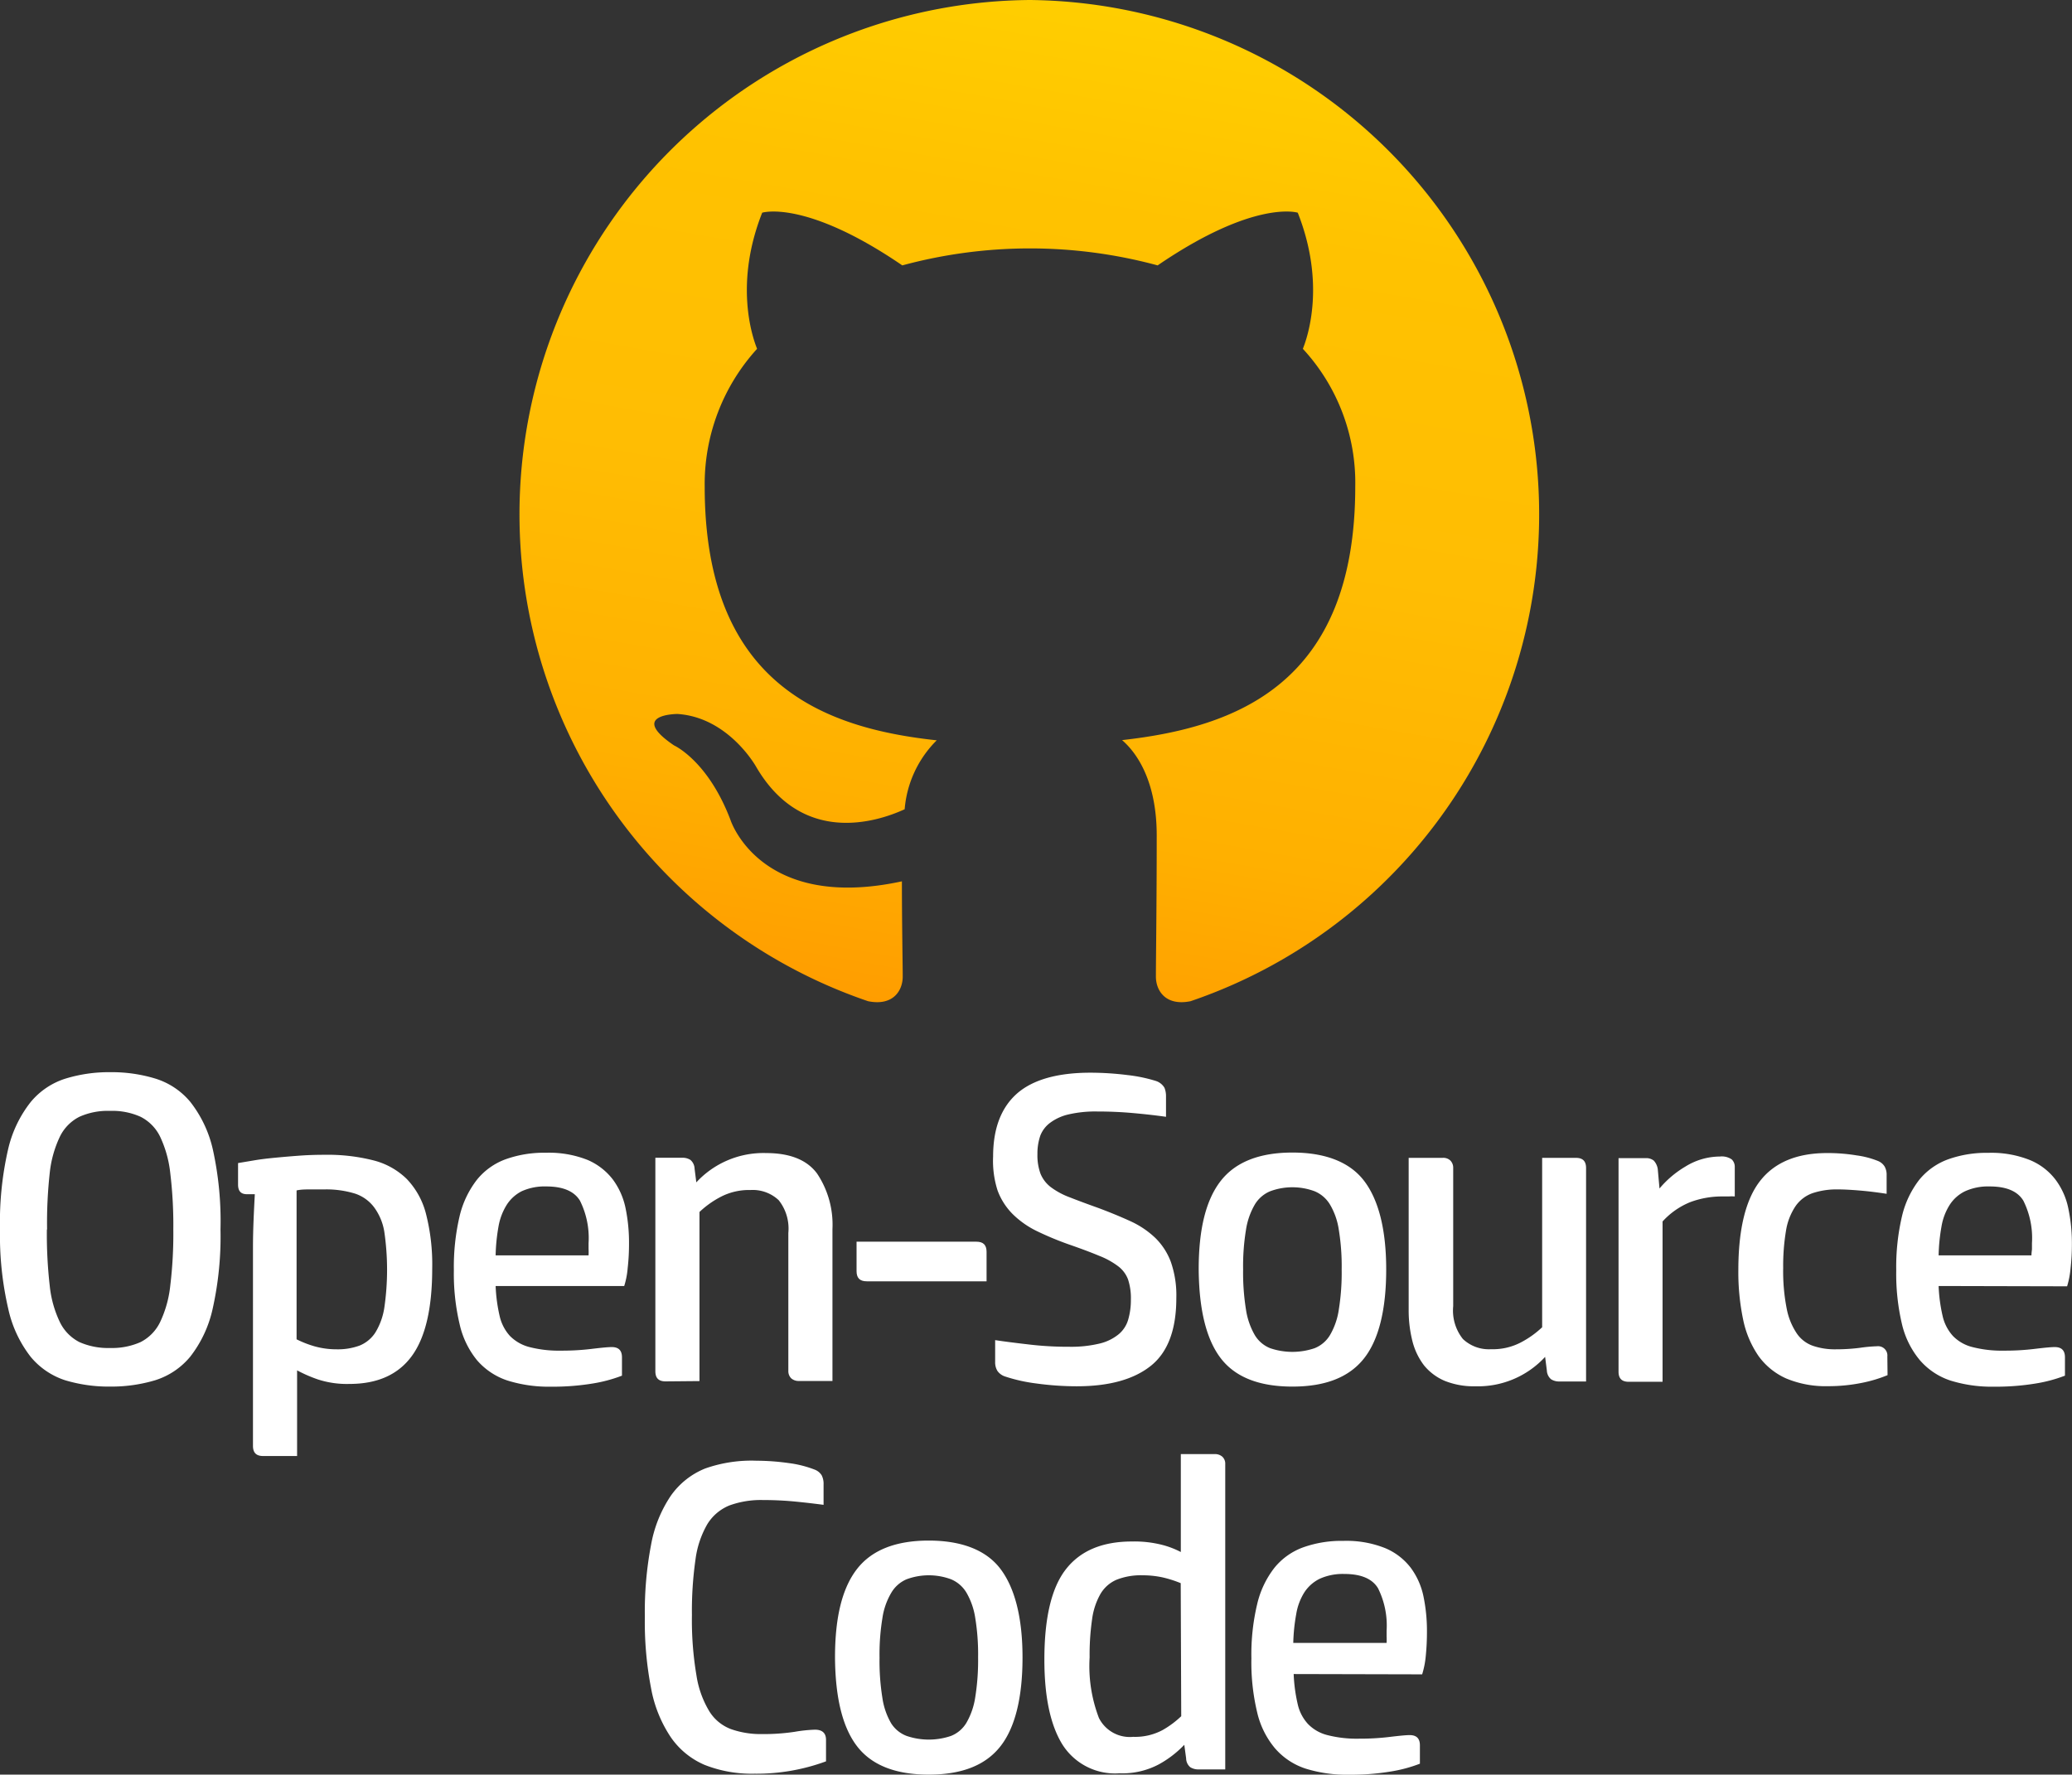 <svg xmlns="http://www.w3.org/2000/svg" xmlns:xlink="http://www.w3.org/1999/xlink" viewBox="0 0 202.88 173.79"><rect x="0" y="0" width="202.88" height="173.79" fill="#333333" stroke="none"/><defs><style>.cls-1{fill-rule:evenodd;fill:url(#linear-gradient);}.cls-2{fill:#fff;}</style><linearGradient id="linear-gradient" x1="109.52" y1="0.76" x2="92.15" y2="99.31" gradientUnits="userSpaceOnUse"><stop offset="0" stop-color="#ffce00"/><stop offset="0.2" stop-color="#ffc200"/><stop offset="0.5" stop-color="#ffbd03"/><stop offset="0.8" stop-color="#ffb000"/><stop offset="1" stop-color="#ff9d00"/></linearGradient></defs><g id="Layer_2" data-name="Layer 2"><g id="Layer_3" data-name="Layer 3"><g id="b2"><path class="cls-1" d="M100.83,0A50.37,50.37,0,0,0,85,98.05c2.49.5,3.39-1.08,3.39-2.41,0-1.17-.08-5.17-.08-9.33-13.89,3-16.78-6-16.78-6C69.32,74.48,66,73,66,73c-4.54-3.08.34-3.08.34-3.08,5,.33,7.69,5.16,7.69,5.16,4.46,7.66,11.66,5.5,14.55,4.17a10.74,10.74,0,0,1,3.14-6.75C80.65,71.31,69,67,69,47.65a19.68,19.68,0,0,1,5.13-13.49c-.5-1.25-2.23-6.42.5-13.33,0,0,4.21-1.34,13.72,5.16a47.82,47.82,0,0,1,25,0c9.51-6.5,13.72-5.16,13.72-5.16,2.73,6.91,1,12.08.5,13.33a19.32,19.32,0,0,1,5.13,13.49c0,19.33-11.66,23.58-22.83,24.83,1.82,1.58,3.39,4.58,3.39,9.33,0,6.75-.08,12.16-.08,13.83,0,1.33.91,2.91,3.39,2.41A50.37,50.37,0,0,0,100.83,0Z"/><path class="cls-2" d="M21.59,120.4a32.46,32.46,0,0,1-.77,7.78,11.71,11.71,0,0,1-2.2,4.69,7.27,7.27,0,0,1-3.43,2.3,15,15,0,0,1-4.41.62,14.8,14.8,0,0,1-4.4-.62A7.31,7.31,0,0,1,3,132.87a11.71,11.71,0,0,1-2.19-4.69A31.89,31.89,0,0,1,0,120.4a32,32,0,0,1,.78-7.79A11.72,11.72,0,0,1,3,107.93a7.24,7.24,0,0,1,3.41-2.3,14.48,14.48,0,0,1,4.4-.63,14.64,14.64,0,0,1,4.41.63,7.2,7.2,0,0,1,3.43,2.3,11.73,11.73,0,0,1,2.2,4.68A32.55,32.55,0,0,1,21.59,120.4Zm-17,0a44.42,44.42,0,0,0,.28,5.52,10.75,10.75,0,0,0,1,3.57,4.3,4.3,0,0,0,1.9,1.94,6.91,6.91,0,0,0,3,.58,6.89,6.89,0,0,0,3-.58,4.3,4.3,0,0,0,1.9-1.94,11,11,0,0,0,1-3.57,42.1,42.1,0,0,0,.3-5.52,42.37,42.37,0,0,0-.3-5.53,11.11,11.11,0,0,0-1-3.57,4.28,4.28,0,0,0-1.9-1.93,6.75,6.75,0,0,0-3-.58,6.77,6.77,0,0,0-3,.58,4.28,4.28,0,0,0-1.9,1.93,10.89,10.89,0,0,0-1,3.57A44.7,44.7,0,0,0,4.61,120.4Z"/><path class="cls-2" d="M34.22,135.53a9.2,9.2,0,0,1-3.06-.43,13.62,13.62,0,0,1-2.07-.9v8.39H25.77c-.69,0-1-.33-1-1V127.11c0-1.64,0-3.32,0-5s.09-3.44.18-5.16h-.78c-.58,0-.86-.31-.86-.94V113.9l1.61-.27c.65-.11,1.35-.19,2.09-.26s1.54-.14,2.38-.2,1.63-.08,2.41-.08a18.19,18.19,0,0,1,4.74.54,7.18,7.18,0,0,1,3.28,1.82,7.66,7.66,0,0,1,1.89,3.42,20,20,0,0,1,.61,5.35q0,5.85-2,8.58T34.22,135.53ZM33,132.14a6.14,6.14,0,0,0,2.22-.37,3.33,3.33,0,0,0,1.53-1.27,6.55,6.55,0,0,0,.88-2.43,25.76,25.76,0,0,0,0-7.44,5.52,5.52,0,0,0-1-2.4,3.85,3.85,0,0,0-1.87-1.34,9.58,9.58,0,0,0-3-.41l-1.29,0c-.52,0-1,0-1.43.1v14.58a10.12,10.12,0,0,0,1.77.69A8,8,0,0,0,33,132.14Z"/><path class="cls-2" d="M48.53,125.94a15.67,15.67,0,0,0,.39,2.93,4.32,4.32,0,0,0,1,1.95,4.13,4.13,0,0,0,1.92,1.1,11.56,11.56,0,0,0,3.1.35,23.67,23.67,0,0,0,3.06-.18c.92-.11,1.56-.17,1.9-.17.66,0,1,.32,1,1v1.8a14.22,14.22,0,0,1-2.82.76,24,24,0,0,1-4.12.32,13.56,13.56,0,0,1-4.26-.6,6.72,6.72,0,0,1-3-2A8.55,8.55,0,0,1,45,129.66a21.45,21.45,0,0,1-.56-5.26,21.77,21.77,0,0,1,.56-5.29,9.31,9.31,0,0,1,1.71-3.59,6.46,6.46,0,0,1,2.82-2,11.15,11.15,0,0,1,3.92-.63,10.23,10.23,0,0,1,4.1.71A6.19,6.19,0,0,1,60,115.5a7.12,7.12,0,0,1,1.25,2.81,16.58,16.58,0,0,1,.34,3.46,20.74,20.74,0,0,1-.13,2.41,8,8,0,0,1-.34,1.76Zm9.1-3a6.29,6.29,0,0,0,0-.64v-.56a8.18,8.18,0,0,0-.84-4.15c-.56-.93-1.66-1.4-3.3-1.4a5.44,5.44,0,0,0-2.41.47A3.77,3.77,0,0,0,49.61,118a5.9,5.9,0,0,0-.8,2.12,18.18,18.18,0,0,0-.28,2.82Z"/><path class="cls-2" d="M65.17,135.28c-.69,0-1-.33-1-1v-20.9h2.63a1.42,1.42,0,0,1,.8.21,1.17,1.17,0,0,1,.41.86l.17,1.34A8.94,8.94,0,0,1,75,112.92q3.52,0,5,2a9,9,0,0,1,1.51,5.44v14.88H78.23a1.09,1.09,0,0,1-.76-.26,1,1,0,0,1-.28-.73V120.74a4.47,4.47,0,0,0-.94-3.2,3.7,3.7,0,0,0-2.76-1,6,6,0,0,0-3,.71,9.22,9.22,0,0,0-2,1.44v16.56Z"/><path class="cls-2" d="M95.6,121.6c.69,0,1,.33,1,1v2.88H84.87c-.69,0-1-.33-1-1V121.6Z"/><path class="cls-2" d="M97.24,113.26q0-4.08,2.32-6.15c1.56-1.38,4-2.06,7.2-2.06a29.33,29.33,0,0,1,3.62.23,14.88,14.88,0,0,1,2.8.58,1.51,1.51,0,0,1,.84.67,2.17,2.17,0,0,1,.15.84v2c-1.06-.15-2.15-.27-3.27-.37s-2.27-.15-3.45-.15a11.63,11.63,0,0,0-2.8.28,4.79,4.79,0,0,0-1.79.8,2.84,2.84,0,0,0-1,1.29,5.4,5.4,0,0,0-.28,1.8,5.26,5.26,0,0,0,.3,1.92,3.17,3.17,0,0,0,1,1.31,7.38,7.38,0,0,0,1.85,1q1.14.45,2.82,1.05c1.15.43,2.19.86,3.13,1.29a8.83,8.83,0,0,1,2.41,1.61,6.43,6.43,0,0,1,1.55,2.37,9.93,9.93,0,0,1,.54,3.55c0,3.09-.83,5.31-2.5,6.64s-4.08,2-7.24,2a29.12,29.12,0,0,1-4-.28,16.05,16.05,0,0,1-3-.67,1.47,1.47,0,0,1-.78-.56,1.61,1.61,0,0,1-.22-.86v-2.15c1,.15,2.12.29,3.34.43a32.32,32.32,0,0,0,3.91.22,11.88,11.88,0,0,0,3-.32,4.64,4.64,0,0,0,1.85-.91,2.91,2.91,0,0,0,.93-1.44,6.78,6.78,0,0,0,.26-1.93,5.85,5.85,0,0,0-.28-2,2.89,2.89,0,0,0-1-1.31,7.7,7.7,0,0,0-1.83-1c-.76-.32-1.72-.68-2.87-1.08a30.65,30.65,0,0,1-3.21-1.33,8.88,8.88,0,0,1-2.37-1.66,6.43,6.43,0,0,1-1.49-2.32A9.48,9.48,0,0,1,97.24,113.26Z"/><path class="cls-2" d="M126.55,135.79q-4.87,0-7-2.75t-2.18-8.73c0-4,.73-6.85,2.18-8.69s3.8-2.75,7-2.75,5.59.92,7,2.75,2.18,4.73,2.18,8.69-.73,6.9-2.18,8.73S129.79,135.79,126.55,135.79Zm4.82-11.48a21.94,21.94,0,0,0-.28-3.87,6.78,6.78,0,0,0-.86-2.47,3.18,3.18,0,0,0-1.51-1.31,6.26,6.26,0,0,0-4.35,0,3.18,3.18,0,0,0-1.51,1.31,7,7,0,0,0-.86,2.47,21.94,21.94,0,0,0-.28,3.87,22.73,22.73,0,0,0,.28,3.94,7.09,7.09,0,0,0,.86,2.49,3.08,3.08,0,0,0,1.51,1.29,6.75,6.75,0,0,0,4.35,0,3.08,3.08,0,0,0,1.51-1.29,6.9,6.9,0,0,0,.86-2.49A22.73,22.73,0,0,0,131.37,124.31Z"/><path class="cls-2" d="M154.3,113.39c.69,0,1,.33,1,1v20.9h-2.63a1.45,1.45,0,0,1-.8-.22,1.19,1.19,0,0,1-.41-.86l-.17-1.33a8.93,8.93,0,0,1-6.85,2.88,7.59,7.59,0,0,1-3-.54,5.26,5.26,0,0,1-2-1.5,6.54,6.54,0,0,1-1.14-2.37,12.3,12.3,0,0,1-.37-3.07V113.39h3.32a1,1,0,0,1,.76.26,1,1,0,0,1,.28.73v13.54a4.46,4.46,0,0,0,.95,3.21,3.7,3.7,0,0,0,2.76,1,5.93,5.93,0,0,0,3-.71,9.31,9.31,0,0,0,2-1.44V113.39Z"/><path class="cls-2" d="M168.4,113.26a1.73,1.73,0,0,1,1.16.28,1,1,0,0,1,.3.75v2.88a4,4,0,0,0-.6,0h-.56a8.86,8.86,0,0,0-3.21.56,7.4,7.4,0,0,0-2.7,1.89v15.7h-3.31c-.69,0-1-.33-1-1v-20.9h2.63a1.18,1.18,0,0,1,.82.24,1.56,1.56,0,0,1,.39.83l.17,1.9a9.86,9.86,0,0,1,2.54-2.15A6.45,6.45,0,0,1,168.4,113.26Z"/><path class="cls-2" d="M184.82,134.67a13.45,13.45,0,0,1-2.54.76,16.51,16.51,0,0,1-3.28.32,10,10,0,0,1-4.09-.75,6.69,6.69,0,0,1-2.72-2.2,9.7,9.7,0,0,1-1.51-3.57,22.66,22.66,0,0,1-.47-4.83c0-4,.71-6.93,2.13-8.75s3.61-2.73,6.57-2.73a17.34,17.34,0,0,1,2.89.23,8.74,8.74,0,0,1,2.07.54,1.36,1.36,0,0,1,.67.56,1.63,1.63,0,0,1,.19.82v1.84c-.92-.14-1.79-.25-2.63-.32s-1.55-.11-2.15-.11a7.45,7.45,0,0,0-2.48.37,3.41,3.41,0,0,0-1.66,1.27,6,6,0,0,0-.93,2.38,21,21,0,0,0-.28,3.68,18.86,18.86,0,0,0,.35,4,6.54,6.54,0,0,0,1,2.43,3.18,3.18,0,0,0,1.6,1.2,6.64,6.64,0,0,0,2.19.33,18.52,18.52,0,0,0,2.4-.15,14.26,14.26,0,0,1,1.66-.15.91.91,0,0,1,1,1Z"/><path class="cls-2" d="M189.82,125.94a15.67,15.67,0,0,0,.39,2.93,4.32,4.32,0,0,0,1,1.95,4,4,0,0,0,1.92,1.1,11.51,11.51,0,0,0,3.1.35,23.78,23.78,0,0,0,3.06-.18c.92-.11,1.55-.17,1.9-.17.66,0,1,.32,1,1v1.8a14.22,14.22,0,0,1-2.82.76,24,24,0,0,1-4.12.32,13.62,13.62,0,0,1-4.27-.6,6.75,6.75,0,0,1-3-2,8.55,8.55,0,0,1-1.75-3.53,21.45,21.45,0,0,1-.56-5.26,21.77,21.77,0,0,1,.56-5.29,9.3,9.3,0,0,1,1.7-3.59,6.55,6.55,0,0,1,2.83-2,11.15,11.15,0,0,1,3.92-.63,10.14,10.14,0,0,1,4.09.71,6.05,6.05,0,0,1,2.5,1.92,7,7,0,0,1,1.25,2.81,16.56,16.56,0,0,1,.35,3.46,20.74,20.74,0,0,1-.13,2.41,8.66,8.66,0,0,1-.34,1.76Zm9.09-3c0-.28.05-.5.05-.64v-.56a8.18,8.18,0,0,0-.84-4.15c-.56-.93-1.66-1.4-3.3-1.4a5.44,5.44,0,0,0-2.41.47A3.71,3.71,0,0,0,190.9,118a5.72,5.72,0,0,0-.8,2.12,18.18,18.18,0,0,0-.28,2.82Z"/><path class="cls-2" d="M74.09,143.05a22.75,22.75,0,0,1,3.13.23,10.66,10.66,0,0,1,2.52.63,1.39,1.39,0,0,1,.71.56,1.82,1.82,0,0,1,.19.9v2c-.83-.11-1.76-.22-2.78-.32s-2.07-.15-3.17-.15a9,9,0,0,0-3.27.53,4.55,4.55,0,0,0-2.16,1.83,9.29,9.29,0,0,0-1.16,3.46,35.54,35.54,0,0,0-.35,5.44,32.38,32.38,0,0,0,.44,5.89,9.6,9.6,0,0,0,1.27,3.55,4.26,4.26,0,0,0,2.13,1.74,8.78,8.78,0,0,0,3.06.48,20.44,20.44,0,0,0,3.15-.22,14.14,14.14,0,0,1,2-.21c.72,0,1.08.34,1.08,1v2.1a19.64,19.64,0,0,1-7,1.21,12.56,12.56,0,0,1-4.88-.86,7.67,7.67,0,0,1-3.33-2.73,12.67,12.67,0,0,1-1.92-4.78,34.16,34.16,0,0,1-.61-7,34.82,34.82,0,0,1,.61-7.05,12.53,12.53,0,0,1,1.92-4.78,7.55,7.55,0,0,1,3.38-2.69A13.63,13.63,0,0,1,74.09,143.05Z"/><path class="cls-2" d="M90.94,173.79q-4.86,0-7-2.75t-2.18-8.73c0-4,.73-6.85,2.18-8.69s3.8-2.75,7-2.75,5.6.92,7,2.75,2.18,4.73,2.18,8.69-.73,6.9-2.18,8.73S94.19,173.79,90.94,173.79Zm4.83-11.48a21.94,21.94,0,0,0-.28-3.87,7,7,0,0,0-.86-2.47,3.18,3.18,0,0,0-1.51-1.31,6.26,6.26,0,0,0-4.35,0A3.18,3.18,0,0,0,87.26,156a6.78,6.78,0,0,0-.86,2.47,21.94,21.94,0,0,0-.28,3.87,22.73,22.73,0,0,0,.28,3.94,6.9,6.9,0,0,0,.86,2.49A3.08,3.08,0,0,0,88.77,170a6.75,6.75,0,0,0,4.35,0,3.08,3.08,0,0,0,1.51-1.29,7.09,7.09,0,0,0,.86-2.49A22.73,22.73,0,0,0,95.77,162.31Z"/><path class="cls-2" d="M109.61,173.66A6.09,6.09,0,0,1,104,170.8q-1.74-2.85-1.74-8.27,0-6.19,2.13-8.88c1.42-1.8,3.57-2.69,6.44-2.69a11,11,0,0,1,3,.34,8.6,8.6,0,0,1,1.79.69V142.4h3.32a1.09,1.09,0,0,1,.75.26.94.94,0,0,1,.28.73v29.89h-2.63a1.45,1.45,0,0,1-.8-.22,1.15,1.15,0,0,1-.4-.86l-.18-1.33a10.22,10.22,0,0,1-2.52,1.93A7.62,7.62,0,0,1,109.61,173.66Zm6-18.62a11.55,11.55,0,0,0-1.75-.56,9.29,9.29,0,0,0-2-.21,6.44,6.44,0,0,0-2.52.43,3.37,3.37,0,0,0-1.59,1.4,6.81,6.81,0,0,0-.82,2.49,24.49,24.49,0,0,0-.24,3.72,14.21,14.21,0,0,0,.91,5.93,3.38,3.38,0,0,0,3.36,1.85,5.69,5.69,0,0,0,2.87-.66,9.25,9.25,0,0,0,1.83-1.36Z"/><path class="cls-2" d="M126.67,163.94a15.67,15.67,0,0,0,.39,2.93,4.23,4.23,0,0,0,1,1.95,4,4,0,0,0,1.91,1.1,11.59,11.59,0,0,0,3.11.35,23.78,23.78,0,0,0,3.06-.18c.92-.11,1.55-.17,1.89-.17.66,0,1,.32,1,1v1.8a14,14,0,0,1-2.82.76,23.82,23.82,0,0,1-4.11.32,13.58,13.58,0,0,1-4.27-.6,6.72,6.72,0,0,1-3-2,8.42,8.42,0,0,1-1.74-3.53,21,21,0,0,1-.56-5.26,21.28,21.28,0,0,1,.56-5.29,9.16,9.16,0,0,1,1.7-3.59,6.46,6.46,0,0,1,2.82-2,11.15,11.15,0,0,1,3.92-.63,10.19,10.19,0,0,1,4.1.71,6.12,6.12,0,0,1,2.5,1.92,7.12,7.12,0,0,1,1.25,2.81,16.58,16.58,0,0,1,.34,3.46,23.28,23.28,0,0,1-.12,2.41,8.54,8.54,0,0,1-.35,1.76Zm9.1-3.05a6.29,6.29,0,0,0,0-.64v-.56a8.18,8.18,0,0,0-.84-4.15c-.56-.93-1.66-1.4-3.3-1.4a5.47,5.47,0,0,0-2.41.47,3.77,3.77,0,0,0-1.51,1.34,5.72,5.72,0,0,0-.79,2.12,18.13,18.13,0,0,0-.29,2.82Z"/></g></g></g></svg>